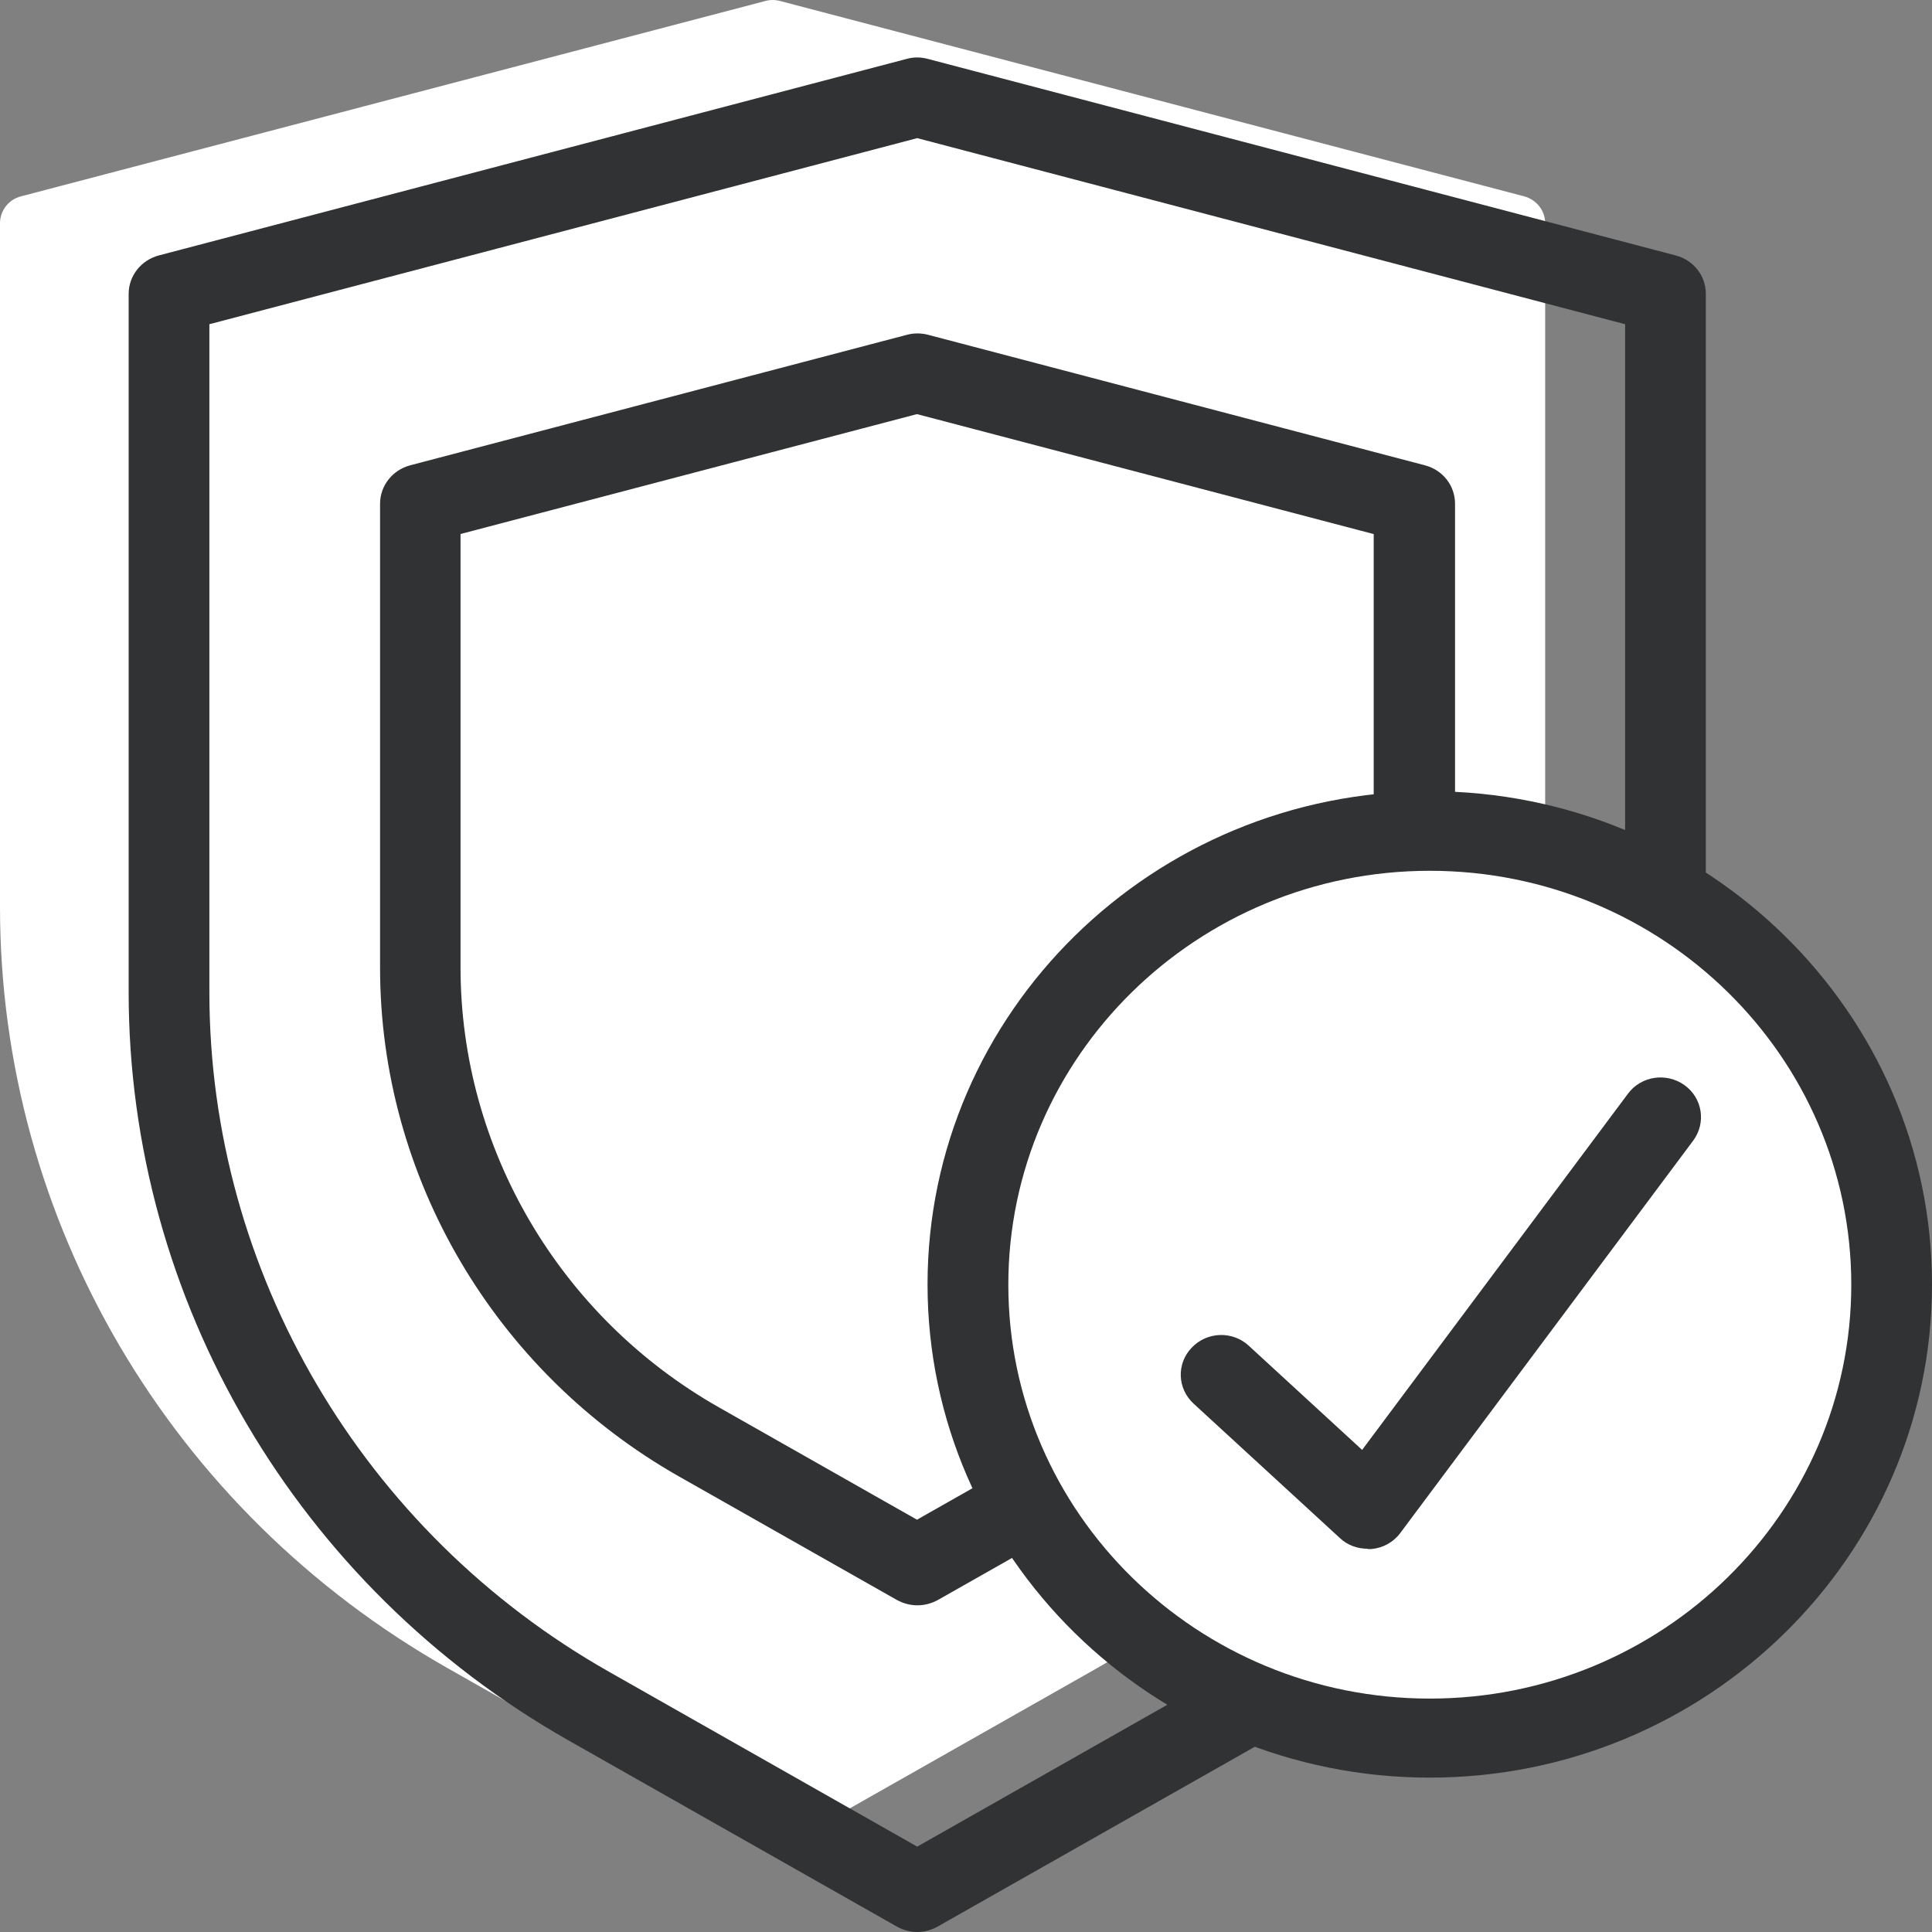 <svg xmlns="http://www.w3.org/2000/svg" fill="none" viewBox="0 0 32 32" height="32" width="32">
<rect x="0" y="0" width="32" height="32" fill="#808080" stroke="none"/>
<path fill="white" d="M25.593 15.023V3.698C25.593 3.488 25.45 3.308 25.245 3.252L12.919 0.016C12.839 -0.005 12.754 -0.005 12.678 0.016L0.348 3.252C0.143 3.304 0 3.488 0 3.698V15.023C0 20.224 2.826 25.026 7.409 27.627L12.558 30.547C12.705 30.63 12.883 30.63 13.026 30.547L18.175 27.627C22.762 25.026 25.584 20.224 25.584 15.023H25.593Z"></path>
<path fill="#313233" d="M15.192 32C15.076 32 14.961 31.969 14.858 31.912L9.415 28.826C4.921 26.278 2.131 21.533 2.131 16.437V4.867C2.131 4.569 2.336 4.311 2.626 4.232L15.019 0.975C15.13 0.944 15.25 0.944 15.366 0.975L27.759 4.232C28.053 4.311 28.254 4.569 28.254 4.867V16.437C28.254 21.533 25.463 26.278 20.97 28.826L15.527 31.912C15.424 31.969 15.308 32 15.192 32ZM3.468 5.37V16.437C3.468 21.064 6.005 25.376 10.084 27.688L15.192 30.586L20.301 27.688C24.38 25.376 26.917 21.064 26.917 16.437V5.37L15.192 2.288L3.468 5.37Z"></path>
<path fill="#313233" d="M15.193 26.589C15.077 26.589 14.961 26.558 14.858 26.502L11.243 24.453C8.19 22.719 6.295 19.493 6.295 16.03V8.343C6.295 8.045 6.5 7.787 6.79 7.708L15.023 5.545C15.135 5.515 15.255 5.515 15.371 5.545L23.605 7.708C23.899 7.787 24.1 8.045 24.1 8.343V16.03C24.1 19.493 22.205 22.719 19.147 24.453L15.532 26.502C15.429 26.558 15.313 26.589 15.197 26.589H15.193ZM7.628 8.846V16.026C7.628 19.02 9.268 21.813 11.907 23.31L15.188 25.171L18.469 23.31C21.108 21.813 22.753 19.02 22.753 16.026V8.846L15.188 6.859L7.623 8.846H7.628Z"></path>
<path fill="white" d="M23.681 28.787C27.906 28.787 31.331 25.423 31.331 21.274C31.331 17.125 27.906 13.762 23.681 13.762C19.456 13.762 16.031 17.125 16.031 21.274C16.031 25.423 19.456 28.787 23.681 28.787Z"></path>
<path fill="#313233" d="M23.682 29.443C19.095 29.443 15.363 25.779 15.363 21.274C15.363 16.77 19.095 13.105 23.682 13.105C28.269 13.105 32 16.77 32 21.274C32 25.779 28.269 29.443 23.682 29.443ZM23.682 14.423C19.834 14.423 16.701 17.496 16.701 21.279C16.701 25.061 19.83 28.134 23.682 28.134C27.533 28.134 30.663 25.061 30.663 21.279C30.663 17.496 27.533 14.423 23.682 14.423Z"></path>
<path fill="#313233" d="M22.65 25.652C22.48 25.652 22.315 25.591 22.195 25.477L19.77 23.249C19.498 22.999 19.485 22.584 19.739 22.321C19.993 22.054 20.416 22.041 20.684 22.29L22.561 24.015L26.965 18.114C27.183 17.821 27.602 17.759 27.901 17.974C28.2 18.188 28.262 18.6 28.044 18.893L23.194 25.39C23.082 25.543 22.908 25.639 22.716 25.657C22.694 25.657 22.676 25.657 22.654 25.657L22.65 25.652Z"></path>
</svg>
